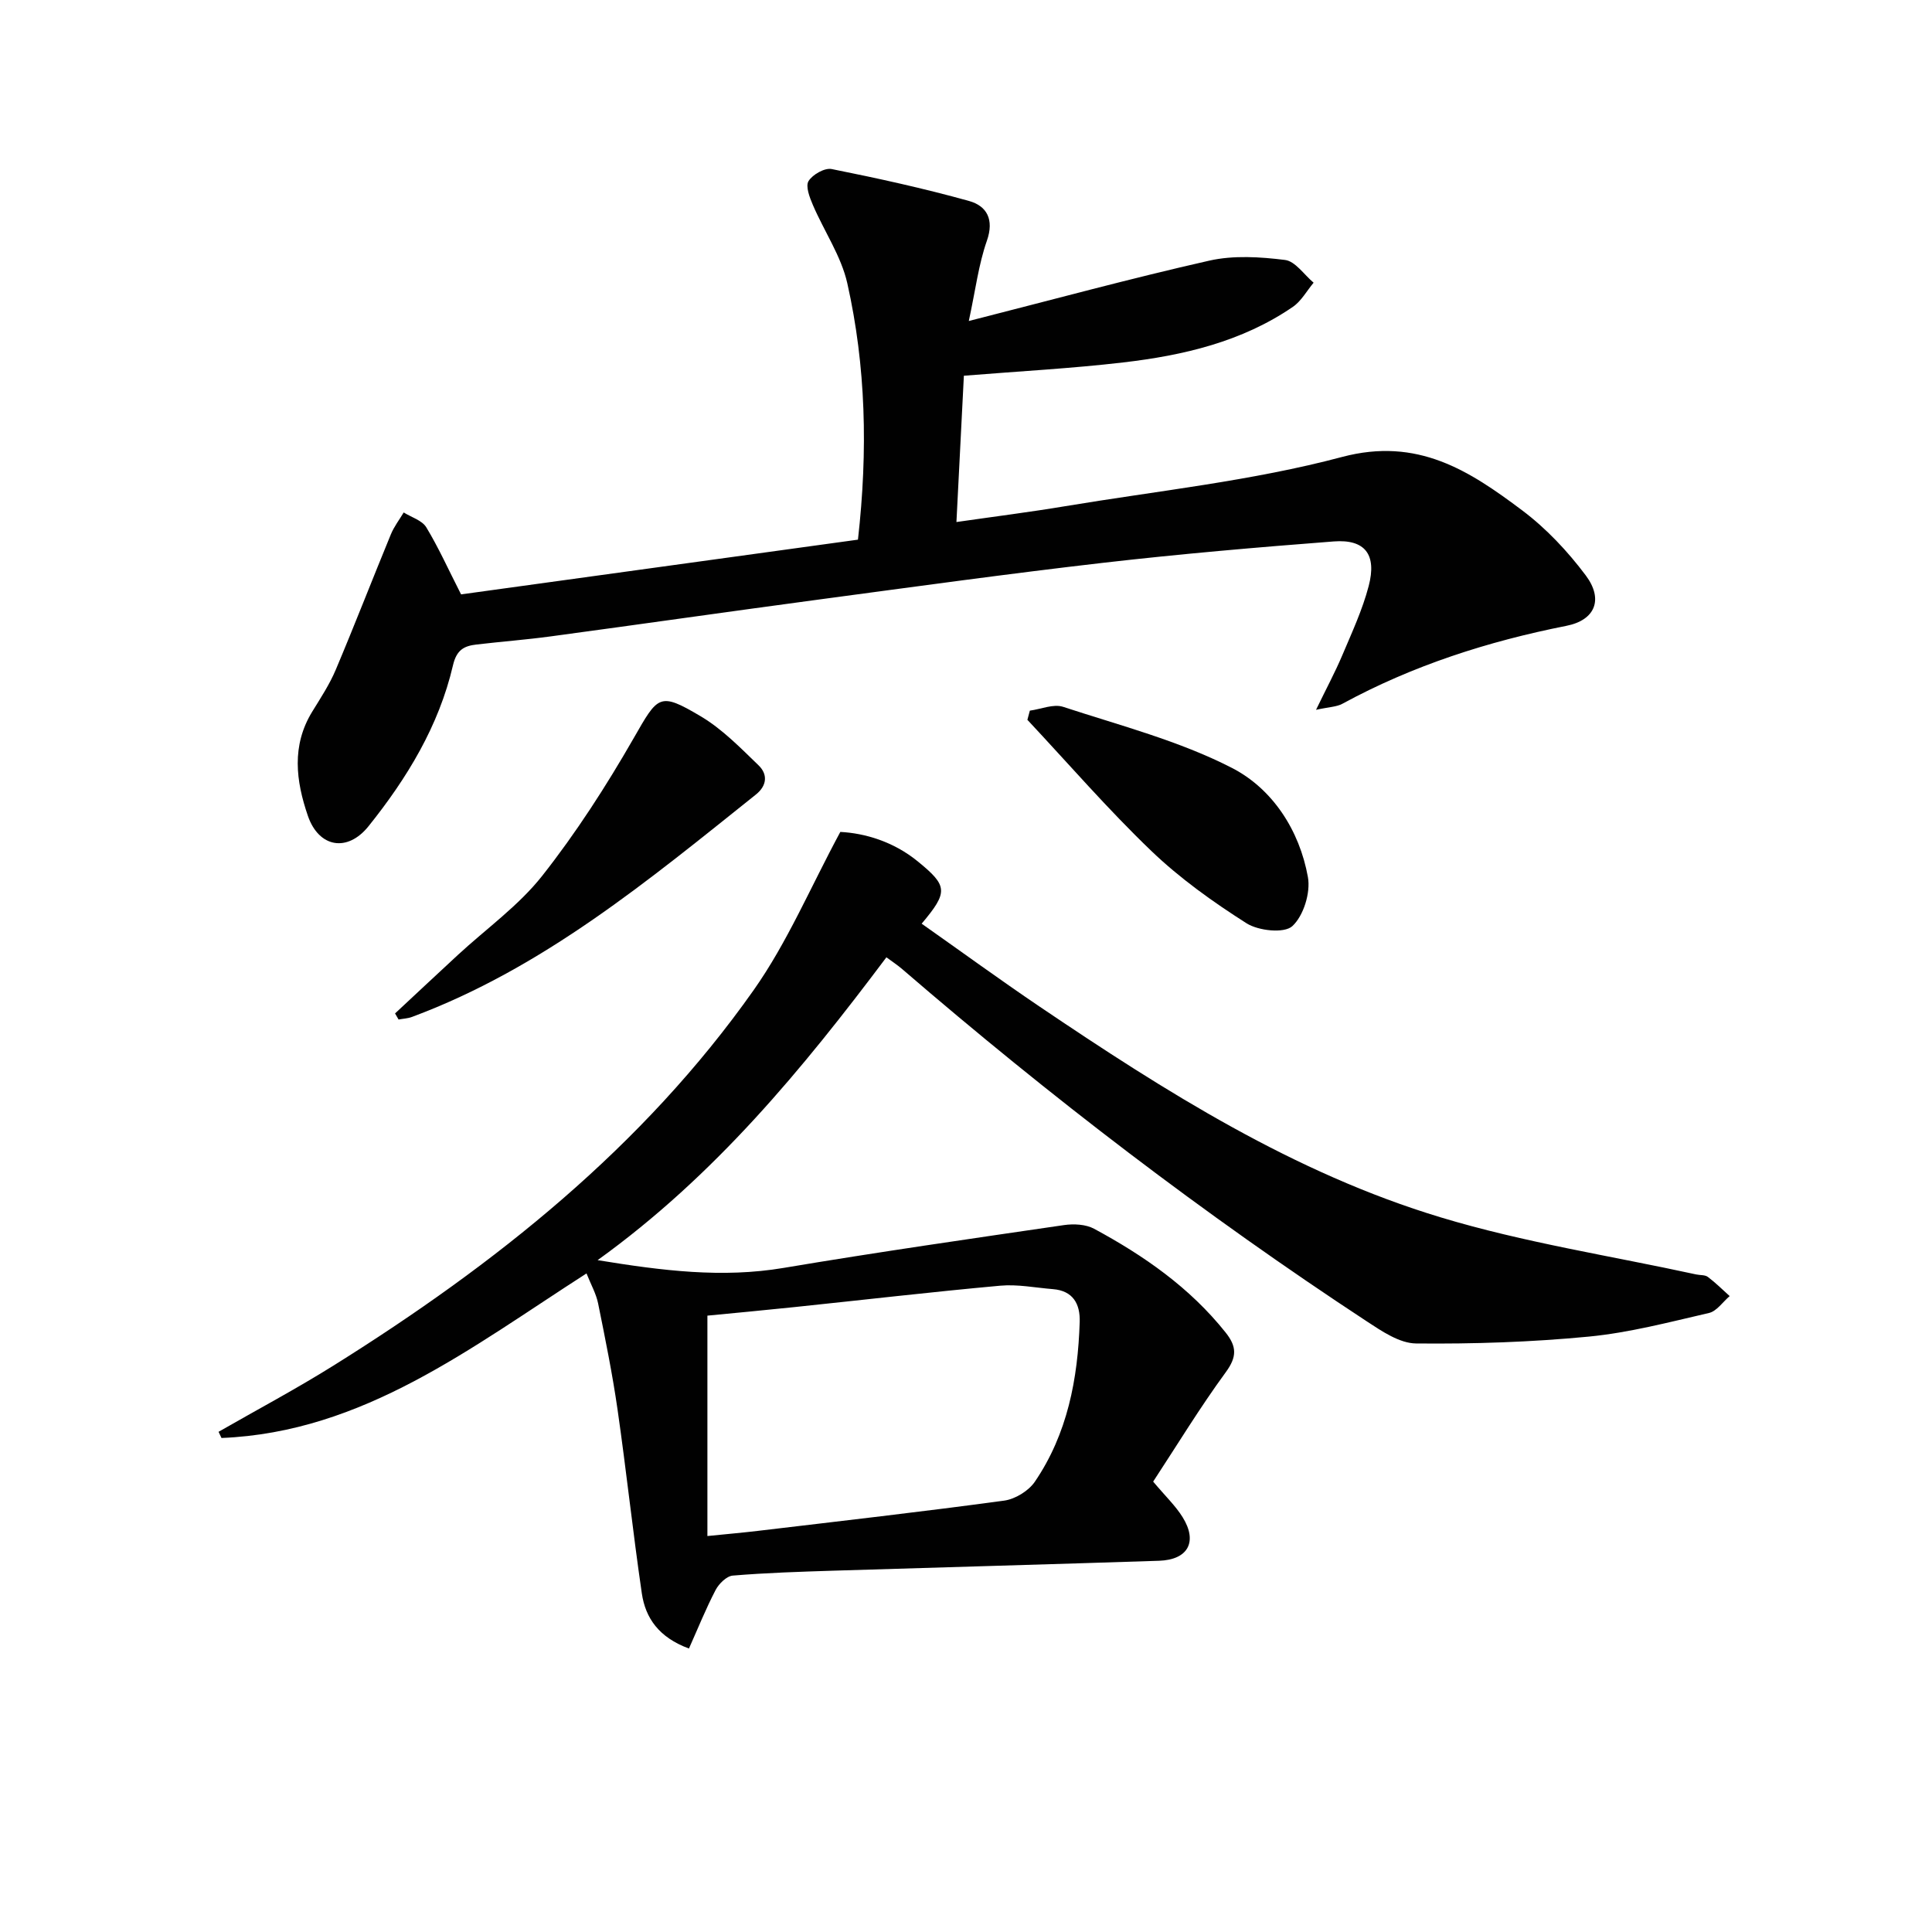 <svg enable-background="new 0 0 400 400" viewBox="0 0 400 400" xmlns="http://www.w3.org/2000/svg"><g fill="#010101"><path d="m238.75 306.75c2.54 3.03 4.63 5 6.1 7.37 3.16 5.09 1.13 8.82-4.89 9.02-22.44.74-44.89 1.35-67.33 2.05-6.98.22-13.97.44-20.92 1.02-1.28.11-2.87 1.68-3.55 2.98-2.03 3.89-3.67 7.98-5.52 12.12-6.21-2.29-9.01-6.29-9.76-11.44-1.85-12.64-3.2-25.36-5.02-38.01-1.06-7.38-2.55-14.7-4.03-22.01-.41-2.01-1.48-3.89-2.4-6.2-23.89 15.33-46.21 32.87-75.57 34.07-.2-.43-.41-.85-.61-1.28 7.97-4.57 16.11-8.9 23.89-13.77 33.41-20.9 63.97-45.18 86.89-77.67 6.99-9.9 11.79-21.35 17.95-32.76 5 .26 10.95 1.95 16.03 6.1 6.23 5.08 6.35 6.31.81 12.9 8.14 5.73 16.15 11.57 24.35 17.12 26.1 17.63 52.75 34.52 83.14 43.69 17.24 5.21 35.22 7.96 52.87 11.81.81.18 1.81.06 2.41.51 1.6 1.2 3.03 2.63 4.52 3.97-1.42 1.21-2.68 3.13-4.29 3.5-8.24 1.9-16.5 4.08-24.88 4.89-11.86 1.14-23.83 1.54-35.75 1.42-3.43-.03-7.09-2.53-10.2-4.57-33.71-22.13-65.65-46.61-96.19-72.93-.98-.85-2.08-1.56-3.28-2.45-17.37 23.13-35.49 45.2-59.79 62.7 13.45 2.2 25.8 3.74 38.49 1.61 19.31-3.25 38.7-6.04 58.08-8.87 2.01-.29 4.49-.17 6.22.76 10.3 5.56 19.82 12.17 27.23 21.48 2.3 2.89 2.39 5 .05 8.2-5.38 7.35-10.13 15.17-15.05 22.67zm-92.29 11.27c4.35-.44 7.46-.71 10.55-1.08 16.97-2.02 33.95-3.95 50.88-6.25 2.29-.31 5.06-2.01 6.36-3.91 6.76-9.92 8.91-21.29 9.29-33.07.12-3.72-1.36-6.48-5.56-6.81-3.63-.29-7.31-1.04-10.9-.71-14.22 1.29-28.41 2.95-42.61 4.43-6.22.65-12.44 1.23-18.01 1.77z"/><path d="m95.46 123.06c27.14-3.74 54.68-7.54 82.17-11.33 2.09-18.51 1.64-35.93-2.2-53.06-1.27-5.66-4.81-10.8-7.14-16.25-.67-1.56-1.55-3.86-.89-4.93.84-1.36 3.34-2.78 4.79-2.49 9.54 1.91 19.07 4 28.44 6.61 3.66 1.02 5.25 3.81 3.69 8.25-1.72 4.9-2.35 10.18-3.74 16.6 17.4-4.43 33.52-8.82 49.8-12.5 5-1.13 10.51-.78 15.66-.14 2.14.26 3.96 3.06 5.93 4.71-1.41 1.68-2.54 3.79-4.28 4.99-10.57 7.25-22.72 10.07-35.16 11.52-10.71 1.25-21.49 1.82-32.97 2.75-.49 9.57-1 19.59-1.54 30.29 7.9-1.14 15.24-2.06 22.53-3.28 19.15-3.19 38.62-5.22 57.3-10.19 15.68-4.17 26.4 2.87 37.32 11.07 4.97 3.73 9.41 8.47 13.15 13.46 3.69 4.93 1.97 9.25-4.01 10.43-16.24 3.22-31.79 8.2-46.37 16.13-1.21.66-2.78.67-5.47 1.26 2.13-4.4 3.95-7.78 5.44-11.3 1.99-4.71 4.17-9.4 5.46-14.32 1.72-6.55-.76-9.74-7.25-9.24-15.89 1.22-31.78 2.59-47.61 4.41-19.62 2.26-39.19 4.97-58.77 7.59-18.59 2.49-37.15 5.15-55.74 7.66-5.1.69-10.24 1.08-15.35 1.68-2.57.3-4.12 1.09-4.87 4.32-2.92 12.54-9.51 23.36-17.48 33.3-4.39 5.47-10.29 4.41-12.55-2.13-2.49-7.24-3.43-14.55.9-21.6 1.74-2.83 3.59-5.64 4.87-8.68 3.92-9.28 7.56-18.69 11.4-28.01.66-1.61 1.76-3.03 2.66-4.54 1.6 1 3.8 1.63 4.68 3.08 2.53 4.17 4.56 8.71 7.2 13.88z"/><path d="m81.79 209.82c4.34-4.04 8.67-8.1 13.03-12.13 5.86-5.41 12.55-10.17 17.43-16.35 7.04-8.93 13.26-18.6 18.93-28.48 5.08-8.85 5.28-9.67 13.91-4.55 4.45 2.64 8.21 6.52 11.98 10.16 1.88 1.82 1.77 4.16-.57 6.03-22.19 17.73-44.06 35.95-71.19 46.04-.87.33-1.85.36-2.79.54-.24-.41-.49-.83-.73-1.26z"/><path d="m213.22 147.13c2.31-.31 4.88-1.44 6.88-.79 11.79 3.87 24.02 7.03 34.96 12.65 8.39 4.31 13.99 12.9 15.73 22.61.58 3.22-.91 8.02-3.23 10.15-1.68 1.54-7.02.97-9.49-.6-6.95-4.42-13.79-9.3-19.72-14.99-8.97-8.6-17.13-18.04-25.64-27.13.18-.64.34-1.27.51-1.9z"/></g></svg>